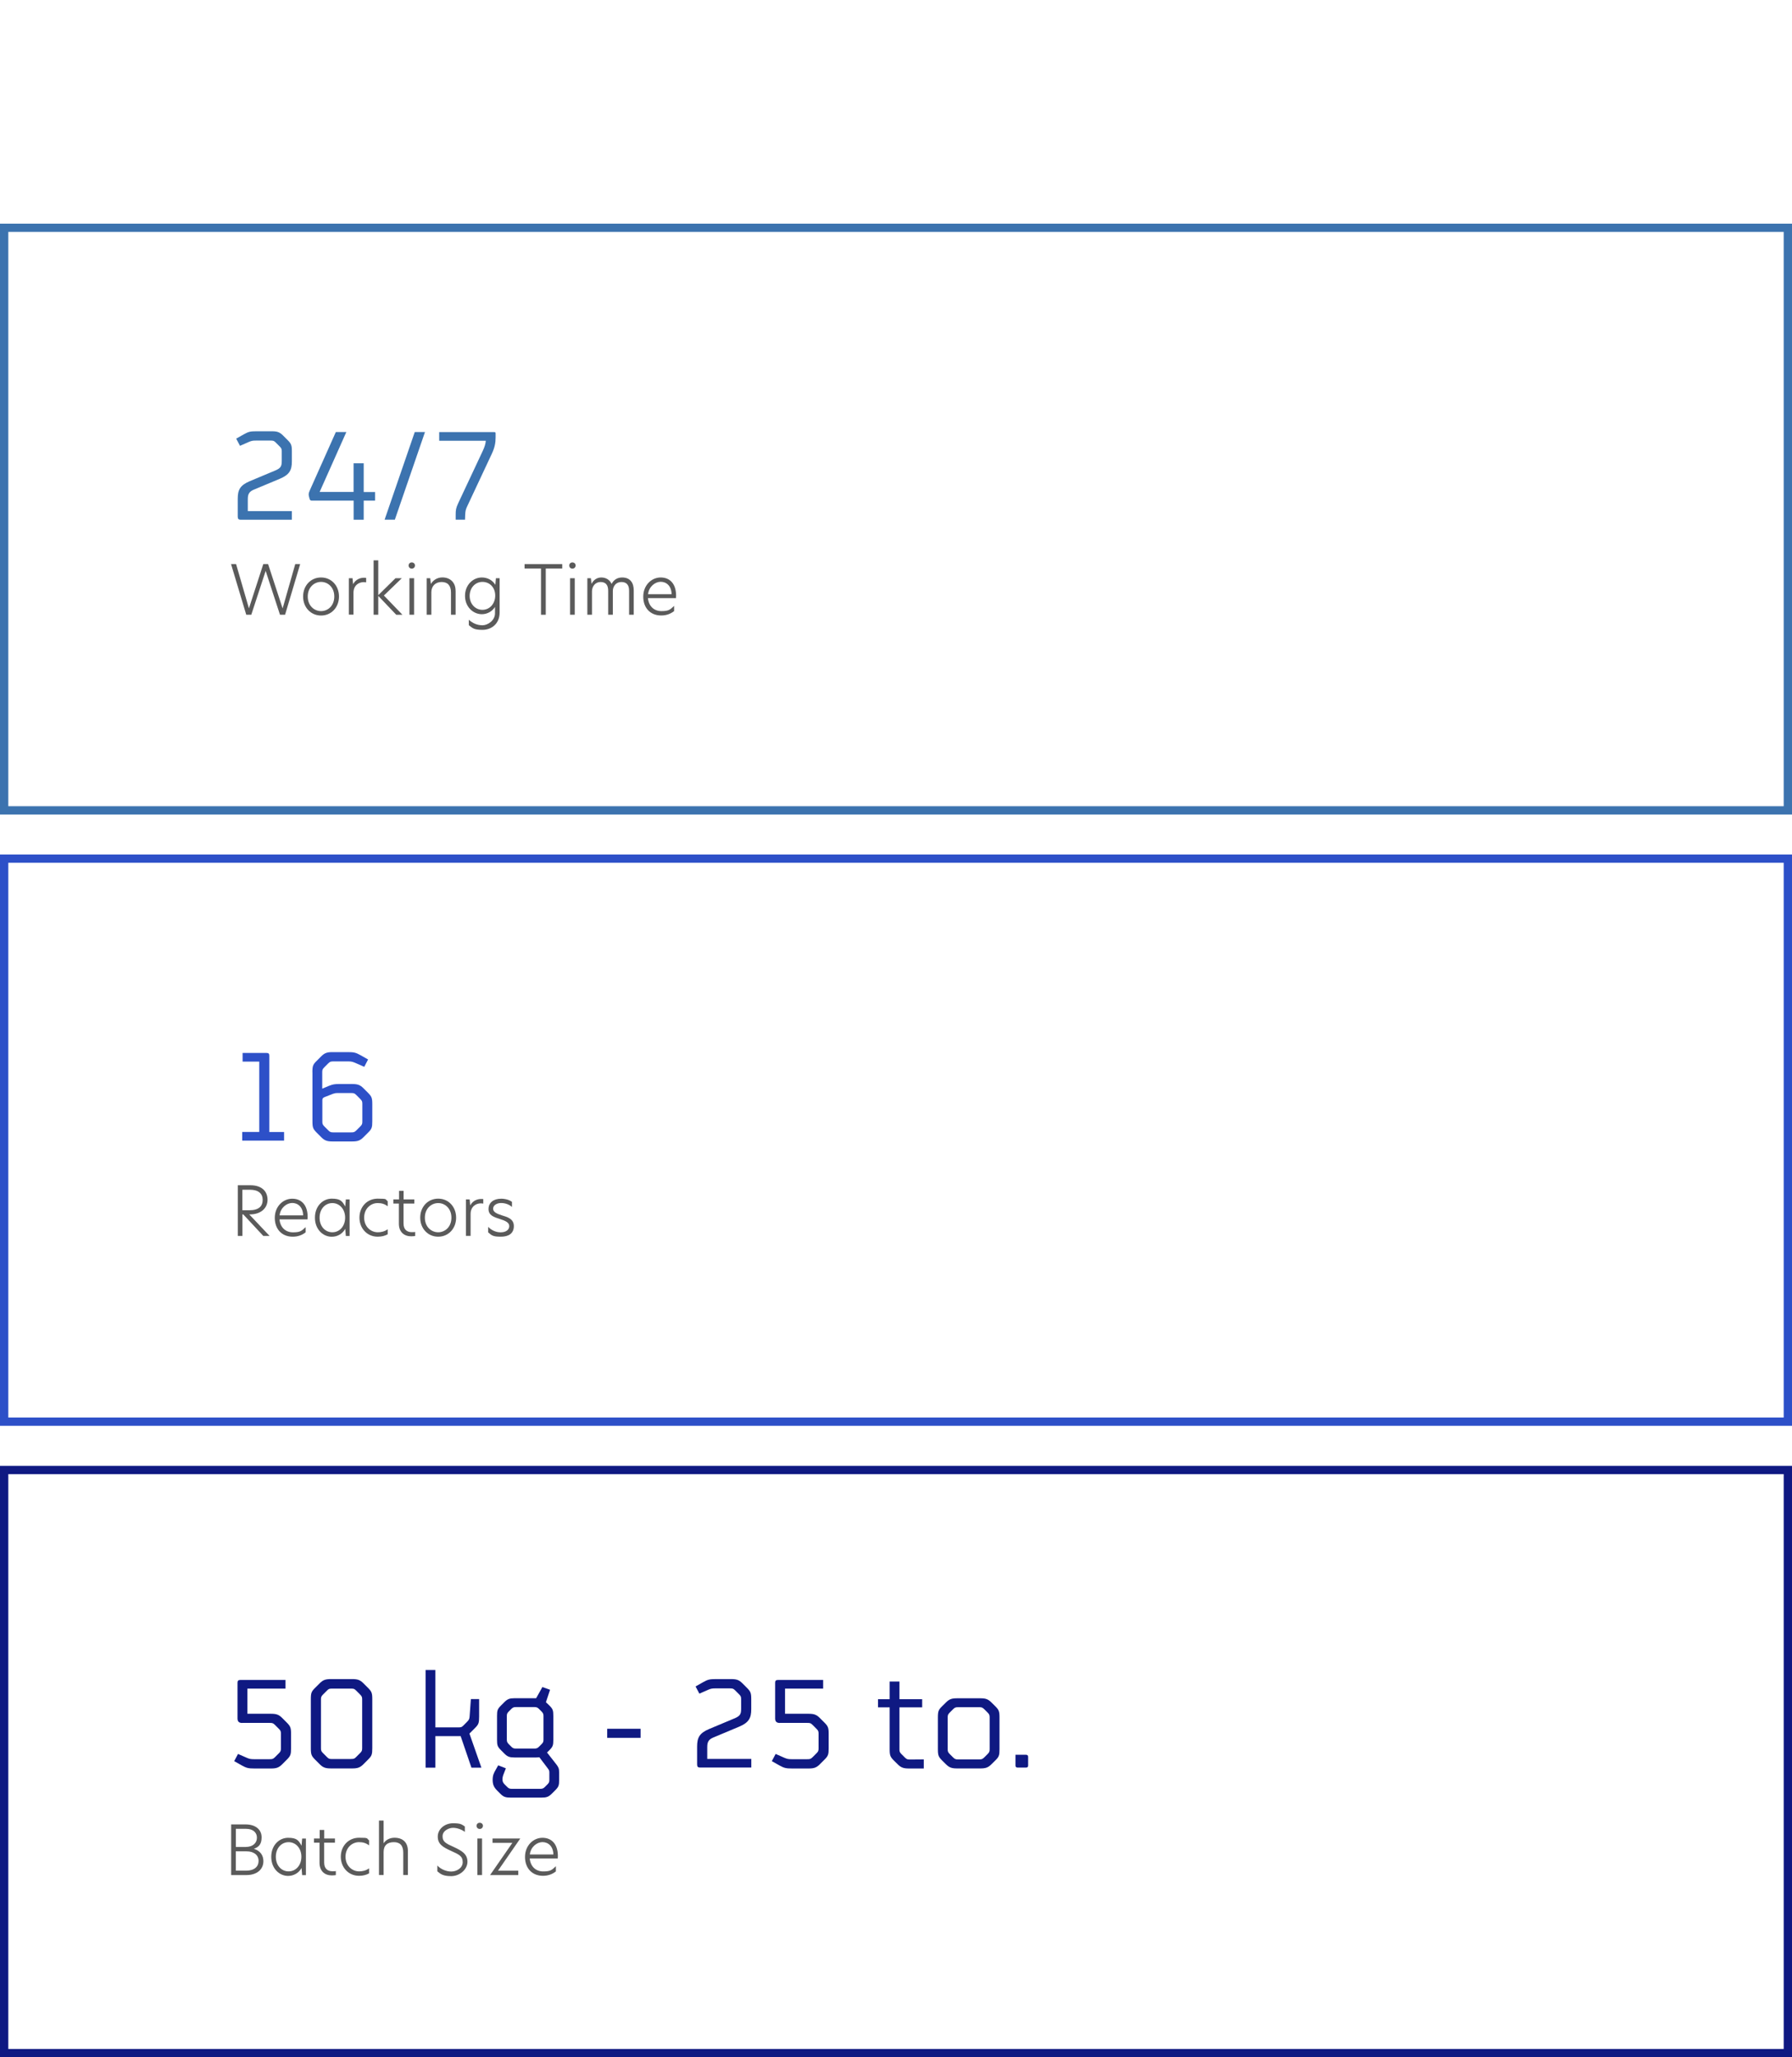 <?xml version="1.0" encoding="UTF-8"?><svg xmlns="http://www.w3.org/2000/svg" id="_04" data-name="04" version="1.1" viewBox="0 0 3240.5 3719.3"><defs><style> .cls-1 { fill: #2d50c8; } .cls-1, .cls-2, .cls-3, .cls-4 { stroke-width: 0px; } .cls-2 { fill: #5a5a5a; } .cls-3 { fill: #3c73af; } .cls-4 { fill: #0f1982; } </style></defs><path class="cls-3" d="M3240.4,1472.5H0V404.3h3240.5v1068.2h-.1ZM15,1457.5h3210.5V419.3H15v1038.2Z"/><g><g><path class="cls-3" d="M458.6,885.4c-4.1,1.8-6.7,3.8-8.2,6.4-1.8,2.8-2.3,6.1-2.3,11.2v21h79.7v15.6h-92.5c-3.9,0-5.4-1.5-5.4-5.6v-32.4c0-15.8,4.1-24.3,21.8-31.7l47-19.7c3.9-1.8,6.4-3.3,8.2-5.6,2.1-2.8,2.6-5.9,2.6-11.5v-17.4c0-4.1-.8-5.6-3.9-8.7l-6.9-6.9c-3.3-3.3-4.6-3.6-9.8-3.6h-26.2c-5.7,0-8,.5-12.3,2.3l-16.4,7.2-6.9-13,13.6-7.7c8.7-4.9,12.1-5.6,23.1-5.6h28c9.8,0,14.1,1.8,19.8,7.4l8.2,8.2c6.9,6.9,8,9.5,8,21v17.7c0,16.1-4.4,24.3-22.1,31.7l-47.1,19.7Z"/><path class="cls-3" d="M657.7,837.6v51.9h20.6v15.6h-20.6v34.5h-18.2v-34.5h-75.6c-1.8,0-3.1-.5-3.9-2.8l-1-3.6c-.5-1.8-.8-3.3-.8-4.6,0-2.6.8-4.9,2.3-8.2l46.8-104.8h19l-48.3,108.3h61.4v-51.9h18.3Z"/><path class="cls-3" d="M750,781.1h18.5l-54.5,158.4h-18.5l54.5-158.4Z"/><path class="cls-3" d="M824,939.5v-8.9c0-8.7.5-12,4.6-20.9l44.5-94.8c3.1-6.6,5.1-13,5.4-18.1h-84.3v-15.6h99.7c1.8,0,2.3.8,2.3,2.3v7.4c0,9.5-1.5,18.1-6.9,29.6l-44.2,94.3c-3.1,6.4-3.6,9.5-3.9,15.8l-.3,8.9h-16.9Z"/></g><g><path class="cls-2" d="M480.4,1032.1l-26,79.3h-9.1l-27.5-91.6h9.1l23.2,79.9h.1l25.9-79.9h8.7l26.2,80h.1l22.8-80h8.9l-27.3,91.6h-9.2l-25.9-79.3Z"/><path class="cls-2" d="M548.1,1078.4c0-19.6,13.8-34.4,32.5-34.4s32.4,14.8,32.4,34.4-13.8,34.4-32.4,34.4-32.5-14.7-32.5-34.4ZM604.5,1078.4c0-16.8-11.7-26.4-23.9-26.4s-24.1,9.6-24.1,26.4,11.8,26.4,24.1,26.4,23.9-9.6,23.9-26.4Z"/><path class="cls-2" d="M630.8,1045.3h6.7l1,10.7h.1c4.6-8.8,13.4-11.5,19.3-11.5s3,.1,4.2.2v8.1c-1.4-.2-2.9-.4-4.3-.4-9.2,0-18.6,6-18.6,19.2v39.6h-8.4v-66.1Z"/><path class="cls-2" d="M716.5,1111.4l-32.5-34.1v34.1h-8.4v-98.4h8.4v63l31.2-30.7h11.4l-32.4,31.3,33.5,34.8h-11.3Z"/><path class="cls-2" d="M738.9,1022.3c0-3.2,2.4-5.5,5.7-5.5s5.8,2.3,5.8,5.5-2.4,5.7-5.8,5.7c-3.3,0-5.7-2.3-5.7-5.7ZM740.4,1045.3h8.4v66.1h-8.4v-66.1Z"/><path class="cls-2" d="M823.9,1067.8v43.6h-8.4v-40.1c0-12.9-6-19.1-17.1-19.1s-18.4,7.6-18.4,18.4v40.8h-8.4v-66.1h6.4l1.1,10.2h.2c3.7-6.2,11-11.6,20.6-11.6,14.4,0,23.9,9.4,23.9,23.8Z"/><path class="cls-2" d="M895.7,1057.4l1.1-12.1h6.7v61.8c0,21.2-15.3,31.6-31,31.6s-17.9-3.2-24.7-8.4v-9.9c6.9,6.4,15.4,10,24.7,10s22.6-8.4,22.6-21.6v-11.5c-5.2,8.4-14.4,13.1-23.8,13.1-15.7,0-30.4-13.3-30.4-33.2s14.6-33.2,30.4-33.2c9.4,0,19.1,4.3,24.4,13.3ZM849.3,1077.4c0,14.4,10.2,25.1,23.1,25.1s23.1-10.8,23.1-25.8-10.3-24.7-23.1-24.7c-12.9,0-23.1,10.6-23.1,25.3Z"/><path class="cls-2" d="M978.4,1027.8h-29.8v-8h68.1v8h-29.8v83.6h-8.6v-83.6h0Z"/><path class="cls-2" d="M1029.4,1022.3c0-3.2,2.4-5.5,5.7-5.5s5.8,2.3,5.8,5.5-2.4,5.7-5.8,5.7c-3.3,0-5.7-2.3-5.7-5.7ZM1030.9,1045.3h8.4v66.1h-8.4v-66.1Z"/><path class="cls-2" d="M1146,1067.1v44.3h-8.4v-43.3c0-10.2-4.2-15.9-14-15.9s-15.4,7.9-15.4,16.3v42.9h-8.4v-43.3c0-10.2-4.2-15.9-13.9-15.9s-15.4,8.3-15.4,16.9v42.3h-8.4v-66.1h6.4l1.1,10h.2c3.2-6.5,9.5-11.3,17.6-11.3s15.4,4.2,18.5,11.7c3.7-7,10-11.7,19.1-11.7,14.5,0,21,9.6,21,23.2Z"/><path class="cls-2" d="M1222.4,1081.4h-50.7c1.4,14.4,10.8,23.4,24.4,23.4s15.7-2.8,22.9-9.4v9.4c-6.8,5.3-14.6,7.9-23.3,7.9-19.7,0-32.5-13.6-32.5-34.1s14.9-34.6,31.5-34.6,27.9,11.3,27.9,33c0,1.7-.1,3.1-.2,4.4ZM1214.5,1074.2c-.4-15.5-9.9-22.4-19.8-22.4s-21.3,8.6-22.8,22.4h42.7Z"/></g></g><path class="cls-1" d="M3240.4,2577.7H0v-1032.9h3240.5v1032.9h-.1ZM15,2562.7h3210.5v-1002.9H15v1002.9Z"/><g><g><path class="cls-1" d="M438,2062v-15.6h30.8v-127.2h-30.1v-15.6h42.9c4.1,0,5.4,1.3,5.4,4.9v138h26.7v15.6h-75.7Z"/><path class="cls-1" d="M564.9,1938.6c0-11.5,1-14.1,8-20.9l8.2-8.2c5.7-5.6,10-7.4,19.8-7.4h28c11.1,0,14.4.8,23.1,5.6l13.6,7.7-6.9,13.3-16.4-7.2c-4.4-1.8-6.7-2.6-12.3-2.6h-26.7c-5.1,0-6.4.3-9.8,3.6l-6.9,6.9c-3.1,3.1-3.9,4.6-3.9,8.7v30.1l12.1-5.1c7.2-2.8,10.3-3.3,18-3.3h24.4c9.8,0,14.1,1.8,19.8,7.4l8.2,8.2c6.9,6.9,8,9.5,8,21v30.7c0,11.5-1,14.1-8,20.9l-8.2,8.2c-5.7,5.6-10,7.4-19.8,7.4h-36.2c-9.8,0-14.1-1.8-19.8-7.4l-8.2-8.2c-6.9-6.9-8-9.5-8-20.9v-88.5h0ZM582.9,2028c0,4.1.8,5.6,3.9,8.7l6.9,6.9c3.3,3.3,4.6,3.6,9.8,3.6h31.1c5.1,0,6.4-.3,9.8-3.6l6.9-6.9c3.1-3.1,3.9-4.6,3.9-8.7v-32.7c0-4.1-.8-5.6-3.9-8.7l-6.9-6.9c-3.3-3.3-4.6-3.6-9.8-3.6h-24.4c-3.3,0-5.7.5-8.5,1.5l-14.9,5.9c-3.1,1.3-3.9,2.8-3.9,5.6v38.9h0Z"/></g><g><path class="cls-2" d="M487.6,2234.4h-11.5l-36.3-39h-1.4v39h-8.4v-91.6h22.8c21,0,31,11.3,31,26.3s-12,26.4-32,26.4h-1.1l36.9,39ZM450.6,2188c17.9,0,24.4-7.6,24.4-18.9s-7.8-18.2-23.2-18.2h-13.5v37.1h12.3Z"/><path class="cls-2" d="M556.1,2204.5h-50.7c1.4,14.4,10.8,23.4,24.4,23.4s15.7-2.8,22.9-9.4v9.4c-6.8,5.3-14.6,7.9-23.3,7.9-19.7,0-32.5-13.6-32.5-34.1s14.9-34.6,31.5-34.6,27.9,11.3,27.9,33c0,1.7-.1,3.1-.2,4.4ZM548.2,2197.2c-.4-15.5-9.9-22.4-19.8-22.4s-21.3,8.6-22.8,22.4h42.7Z"/><path class="cls-2" d="M569.5,2201.4c0-21.2,14.6-34.4,30.4-34.4s19.1,4.6,24.4,14.3l1.1-12.9h6.8v66.1h-6.8l-1.1-12.9c-5.3,9.7-15,14.3-24.4,14.3-15.7,0-30.4-13.3-30.4-34.4ZM624.1,2201.3c0-15.5-10.3-26.3-23.1-26.3s-23.1,10.5-23.1,26.4,10.2,26.4,23.1,26.4,23.1-10.7,23.1-26.5Z"/><path class="cls-2" d="M683,2227.8c5.6,0,12.5-1.2,18.1-5.5v9.1c-4.7,2.7-10.8,4.4-18.1,4.4-19,0-33-14.9-33-34.5s14-34.3,33-34.3,12.9,1.2,18.1,4.7v9.1c-5.6-4.2-11-5.8-18.2-5.8-12.4,0-24.4,9.9-24.4,26.3s12,26.5,24.6,26.5Z"/><path class="cls-2" d="M729.7,2168.4h19.5v7.5h-19.5v36c0,11.1,6.3,15.7,15.1,15.7s3.8-.2,6-.6v7.5c-.7.1-3.6.6-7.1.6-13.1,0-22.4-7.9-22.4-22.8v-36.4h-10v-7.5h10.3v-15.5h8.2v15.5h0Z"/><path class="cls-2" d="M759.9,2201.4c0-19.6,13.8-34.4,32.5-34.4s32.4,14.8,32.4,34.4-13.8,34.4-32.4,34.4-32.5-14.7-32.5-34.4ZM816.3,2201.4c0-16.8-11.7-26.4-23.9-26.4s-24.1,9.6-24.1,26.4,11.8,26.4,24.1,26.4,23.9-9.6,23.9-26.4Z"/><path class="cls-2" d="M842.6,2168.4h6.7l1,10.7h.1c4.6-8.8,13.4-11.5,19.3-11.5s3,.1,4.2.2v8.1c-1.4-.2-2.9-.4-4.3-.4-9.2,0-18.6,6-18.6,19.2v39.6h-8.4v-66.1Z"/><path class="cls-2" d="M925.8,2172.8v9.2c-4.7-4.2-11.8-7.1-19.7-7.1s-14.4,4.2-14.4,10.2,6.3,9.1,15.9,12.1c9.9,3.1,21.6,6.2,21.6,19.4s-9.2,19.2-23.7,19.2-16.4-2.5-22.7-7.8v-10c5.1,5.4,13,9.9,22.6,9.9s15.5-4.7,15.5-11.2-6.8-9.7-16.7-12.8c-11.2-3.5-20.8-6.7-20.8-18.1s8.9-18.7,22.9-18.7c7.4,0,15,2.2,19.6,5.8Z"/></g></g><path class="cls-4" d="M3240.5,3719.3H0v-1069.2h3240.5v1069.2ZM15,3704.3h3210.5v-1039.2H15v1039.2Z"/><g><g><path class="cls-4" d="M438,3114.9c-5.9,0-8.5-2.6-8.5-8.2v-64.6c0-3.6,1.5-4.9,5.1-4.9h81.7v15.6h-68.9v45.5h42.9c9.8,0,14.1,1.8,19.8,7.4l8.2,8.2c6.9,6.9,8,9.5,8,20.9v25.8c0,11.5-1,14.1-8,21l-8.2,8.2c-5.7,5.6-10,7.4-19.8,7.4h-30.1c-11.1,0-14.4-.8-23.1-5.6l-13.6-7.7,6.9-13,16.4,7.2c4.4,1.8,6.7,2.3,12.3,2.3h28.3c5.1,0,6.4-.3,9.8-3.6l6.9-6.9c3.1-3.1,3.9-4.6,3.9-8.7v-27.2c0-4.1-.8-5.6-3.9-8.7l-6.9-6.9c-3.3-3.3-4.6-3.6-9.8-3.6h-49.4Z"/><path class="cls-4" d="M598.1,3197.1c-9.8,0-14.1-1.8-19.8-7.4l-8.2-8.2c-6.9-6.9-8-9.5-8-21v-88.4c0-11.5,1-14.1,8-20.9l8.2-8.2c5.7-5.6,10-7.4,19.8-7.4h39.1c9.8,0,14.1,1.8,19.8,7.4l8.2,8.2c6.9,6.9,8,9.5,8,20.9v88.4c0,11.5-1,14.1-8,21l-8.2,8.2c-5.7,5.6-10,7.4-19.8,7.4h-39.1ZM634.6,3180c5.1,0,6.2-.3,9.5-3.6l6.9-6.9c3.1-3.1,3.9-4.6,3.9-8.7v-88.8c0-4.1-.8-5.6-3.9-8.7l-6.9-6.9c-3.3-3.3-4.4-3.6-9.5-3.6h-33.9c-5.1,0-6.2.3-9.5,3.6l-6.9,6.9c-3.1,3.1-3.9,4.6-3.9,8.7v88.9c0,4.1.8,5.6,3.9,8.7l6.9,6.9c3.3,3.3,4.4,3.6,9.5,3.6h33.9Z"/><path class="cls-4" d="M844.8,3112.6c2.6-2.6,4.1-4.6,4.4-9.2l2.3-31.7h14.9v31.7c0,11.8-1,14.3-8,21.2l-9.5,9.5,21.6,61.6h-18l-19.5-57h-45.7v57h-17.7v-176.5h17.7v103.7h41.4c5.1,0,6.2-.3,9.5-3.6l6.6-6.7Z"/><path class="cls-4" d="M912.4,3225.8l4.9,4.9c2.3,2.3,4.1,3.3,8,3.3h51.9c3.9,0,5.7-1,8-3.3l4.9-4.9c2.6-2.6,3.3-4.3,3.3-7.7v-13.5c0-3.3-.5-4.3-2.1-6.6l-15.9-21c-.5,0-3.9.3-5.7.3h-39.3c-8.7,0-12.6-1.3-18.2-6.9l-5.9-5.9c-6.7-6.6-7.5-9.2-7.5-19.4v-42.7c0-10.2.8-12.8,7.5-19.4l5.9-5.9c5.7-5.6,9.5-6.9,18.2-6.9h39.1l11.3-20.2,13.9,4.9-7.5,22.5,5.9,5.6c6.7,6.6,7.5,9.2,7.5,19.4v42.7c0,10.2-.8,12.8-7.5,19.4l-3.9,3.8,17,21.7c3.9,5.1,4.9,7.7,4.9,14.6v13c0,10.2-.8,12.8-7.5,19.4l-5.9,5.9c-5.7,5.6-9.5,6.9-18.2,6.9h-56.5c-8.7,0-12.6-1.3-18.2-6.9l-5.4-5.4c-6.2-6.1-8.5-11.2-8.5-19.7s2.1-12.3,5.4-18.1l4.6-8.2,13.9,5.4-4.4,11.2c-1.3,3.3-1.8,6.4-1.8,8.9,0,3.6,1.2,6.2,3.8,8.8ZM916.5,3145.3c0,3.3.8,5.1,3.3,7.7l4.9,4.9c2.3,2.3,4.1,3.3,8,3.3h33.9c3.9,0,5.7-1,8-3.3l4.9-4.9c2.6-2.6,3.3-4.3,3.3-7.7v-43.2c0-3.3-.8-5.1-3.3-7.7l-4.9-4.9c-2.3-2.3-4.1-3.3-8-3.3h-33.9c-3.9,0-5.7,1-8,3.3l-4.9,4.9c-2.6,2.6-3.3,4.3-3.3,7.7v43.2Z"/><path class="cls-4" d="M1098,3125.4h60.4v16.4h-60.4v-16.4h0Z"/><path class="cls-4" d="M1289.4,3141.4c-4.1,1.8-6.7,3.8-8.2,6.4-1.8,2.8-2.3,6.1-2.3,11.2v20.9h79.7v15.6h-92.6c-3.9,0-5.4-1.5-5.4-5.6v-32.4c0-15.8,4.1-24.3,21.8-31.7l47-19.7c3.9-1.8,6.4-3.3,8.2-5.6,2.1-2.8,2.6-5.9,2.6-11.5v-17.4c0-4.1-.8-5.6-3.9-8.7l-6.9-6.9c-3.3-3.3-4.6-3.6-9.8-3.6h-26.2c-5.7,0-8,.5-12.3,2.3l-16.4,7.2-6.9-13,13.6-7.7c8.7-4.9,12.1-5.6,23.1-5.6h28c9.8,0,14.1,1.8,19.8,7.4l8.2,8.2c6.9,6.9,8,9.5,8,20.9v17.9c0,16.1-4.4,24.3-22.1,31.7l-47,19.7Z"/><path class="cls-4" d="M1410.2,3114.9c-5.9,0-8.5-2.6-8.5-8.2v-64.6c0-3.6,1.5-4.9,5.1-4.9h81.7v15.6h-68.9v45.5h42.9c9.8,0,14.1,1.8,19.8,7.4l8.2,8.2c6.9,6.9,8,9.5,8,20.9v25.8c0,11.5-1,14.1-8,21l-8.2,8.2c-5.7,5.6-10,7.4-19.8,7.4h-30.1c-11.1,0-14.4-.8-23.1-5.6l-13.6-7.7,6.9-13,16.4,7.2c4.4,1.8,6.7,2.3,12.3,2.3h28.3c5.1,0,6.4-.3,9.8-3.6l6.9-6.9c3.1-3.1,3.9-4.6,3.9-8.7v-27.2c0-4.1-.8-5.6-3.9-8.7l-6.9-6.9c-3.3-3.3-4.6-3.6-9.8-3.6h-49.4Z"/><path class="cls-4" d="M1670.5,3180.8v16.4h-27.2c-9.8,0-14.1-1.8-19.8-7.4l-6.7-6.6c-6.9-6.9-8-9.5-8-20.9v-75.6h-21.1v-14.8h21.1v-31.9h17.7v31.9h41.1v14.8h-41.1v76.1c0,4.1.8,5.6,3.9,8.7l5.9,5.9c3.3,3.1,4.4,3.6,9.5,3.6l24.7-.2h0Z"/><path class="cls-4" d="M1696,3105.2c0-11.5,1-14.1,8-20.9l6.7-6.6c5.7-5.6,10-7.4,19.8-7.4h42.4c9.8,0,14.1,1.8,19.8,7.4l6.7,6.6c6.9,6.9,8,9.5,8,20.9v57c0,11.5-1,14.1-8,20.9l-6.7,6.6c-5.7,5.6-10,7.4-19.8,7.4h-42.4c-9.8,0-14.1-1.8-19.8-7.4l-6.7-6.6c-6.9-6.9-8-9.5-8-20.9v-57ZM1770.3,3180.8c5.1,0,6.2-.5,9.5-3.6l5.9-5.9c3.1-3.1,3.9-4.6,3.9-8.7v-58c0-4.1-.8-5.6-3.9-8.7l-5.9-5.9c-3.3-3.1-4.4-3.6-9.5-3.6h-37.3c-5.1,0-6.2.5-9.5,3.6l-5.9,5.9c-3.1,3.1-3.9,4.6-3.9,8.7v58c0,4.1.8,5.6,3.9,8.7l5.9,5.9c3.3,3.1,4.4,3.6,9.5,3.6h37.3Z"/><path class="cls-4" d="M1840.4,3195.6c-2.8,0-4.1-1.3-4.1-3.8v-19.4h18.8c2.8,0,4.1,1.3,4.1,3.8v15.6c0,2.6-1.3,3.8-4.1,3.8h-14.7Z"/></g><g><path class="cls-2" d="M476.3,3364.9c0,13.7-10.4,25-31,25h-27.3v-91.6h25.8c19.2,0,29.3,10,29.3,23.4s-6.1,17.8-14,20.7c11.4,3.6,17.2,11.6,17.2,22.4ZM426.5,3339.1h17.5c13.1,0,20.6-7,20.6-16.8s-7.6-16-19.5-16h-18.6v32.8ZM467.6,3364.4c0-11.2-9.3-17.4-21.5-17.4h-19.7v34.9h19c14.4,0,22.2-7.3,22.2-17.5Z"/><path class="cls-2" d="M490.5,3356.9c0-21.2,14.6-34.4,30.4-34.4s19.1,4.6,24.4,14.3l1.1-12.9h6.8v66.1h-6.8l-1.1-12.9c-5.3,9.7-15,14.3-24.4,14.3-15.7,0-30.4-13.3-30.4-34.4ZM545,3356.7c0-15.5-10.3-26.3-23.1-26.3s-23.1,10.5-23.1,26.4,10.2,26.4,23.1,26.4,23.1-10.7,23.1-26.5Z"/><path class="cls-2" d="M586.2,3323.8h19.5v7.5h-19.5v36c0,11.1,6.3,15.7,15.1,15.7s3.8-.2,6-.6v7.5c-.7.1-3.6.6-7.1.6-13.1,0-22.4-7.9-22.4-22.8v-36.4h-10v-7.5h10.3v-15.5h8.2v15.5h0Z"/><path class="cls-2" d="M649.3,3383.2c5.6,0,12.5-1.2,18.1-5.5v9.1c-4.7,2.7-10.8,4.4-18.1,4.4-19,0-33-14.9-33-34.5s14-34.3,33-34.3,12.9,1.2,18.1,4.7v9.1c-5.6-4.2-11-5.8-18.2-5.8-12.4,0-24.4,9.9-24.4,26.3s12,26.5,24.6,26.5Z"/><path class="cls-2" d="M693.7,3332.3h.1c3.8-6,11.2-9.9,19.5-9.9,14.8,0,24.3,8.1,24.3,23.9v43.5h-8.4v-40.3c0-12.8-5.6-19.1-17-19.1s-18.5,5.5-18.5,17.9v41.5h-8.4v-98.4h8.4v40.8h0Z"/><path class="cls-2" d="M840.6,3302.2v9.6c-6.6-4.8-14.4-7.3-21.5-7.3s-18.8,4.9-18.8,15.3,6.9,13.3,20.6,19.5c14.3,6.7,24.4,12.6,24.4,26.5s-13.9,26-29.4,26-19.6-4.3-25-8.6v-10.5c6.3,6.7,16,10.8,25.2,10.8s20.6-5.9,20.6-17-6.9-13.9-21-20.3c-14.1-6.5-24.1-11.8-24.1-25.8s12.9-24.2,27.8-24.2,16,2.7,21.2,5.9Z"/><path class="cls-2" d="M861.8,3300.8c0-3.2,2.4-5.5,5.7-5.5s5.8,2.3,5.8,5.5-2.4,5.7-5.8,5.7c-3.3,0-5.7-2.3-5.7-5.7ZM863.3,3323.8h8.4v66.1h-8.4v-66.1Z"/><path class="cls-2" d="M900.5,3382h36.7v7.9h-51l40.3-58.2h-35.8v-7.9h50.1l-40.3,58.2Z"/><path class="cls-2" d="M1008.6,3359.9h-50.7c1.4,14.4,10.8,23.4,24.4,23.4s15.7-2.8,22.9-9.4v9.4c-6.8,5.3-14.6,7.9-23.3,7.9-19.7,0-32.5-13.6-32.5-34.1s14.9-34.6,31.5-34.6,27.9,11.3,27.9,33c0,1.7-.1,3.1-.2,4.4ZM1000.7,3352.7c-.4-15.5-9.9-22.4-19.8-22.4s-21.3,8.6-22.8,22.4h42.7Z"/></g></g></svg>